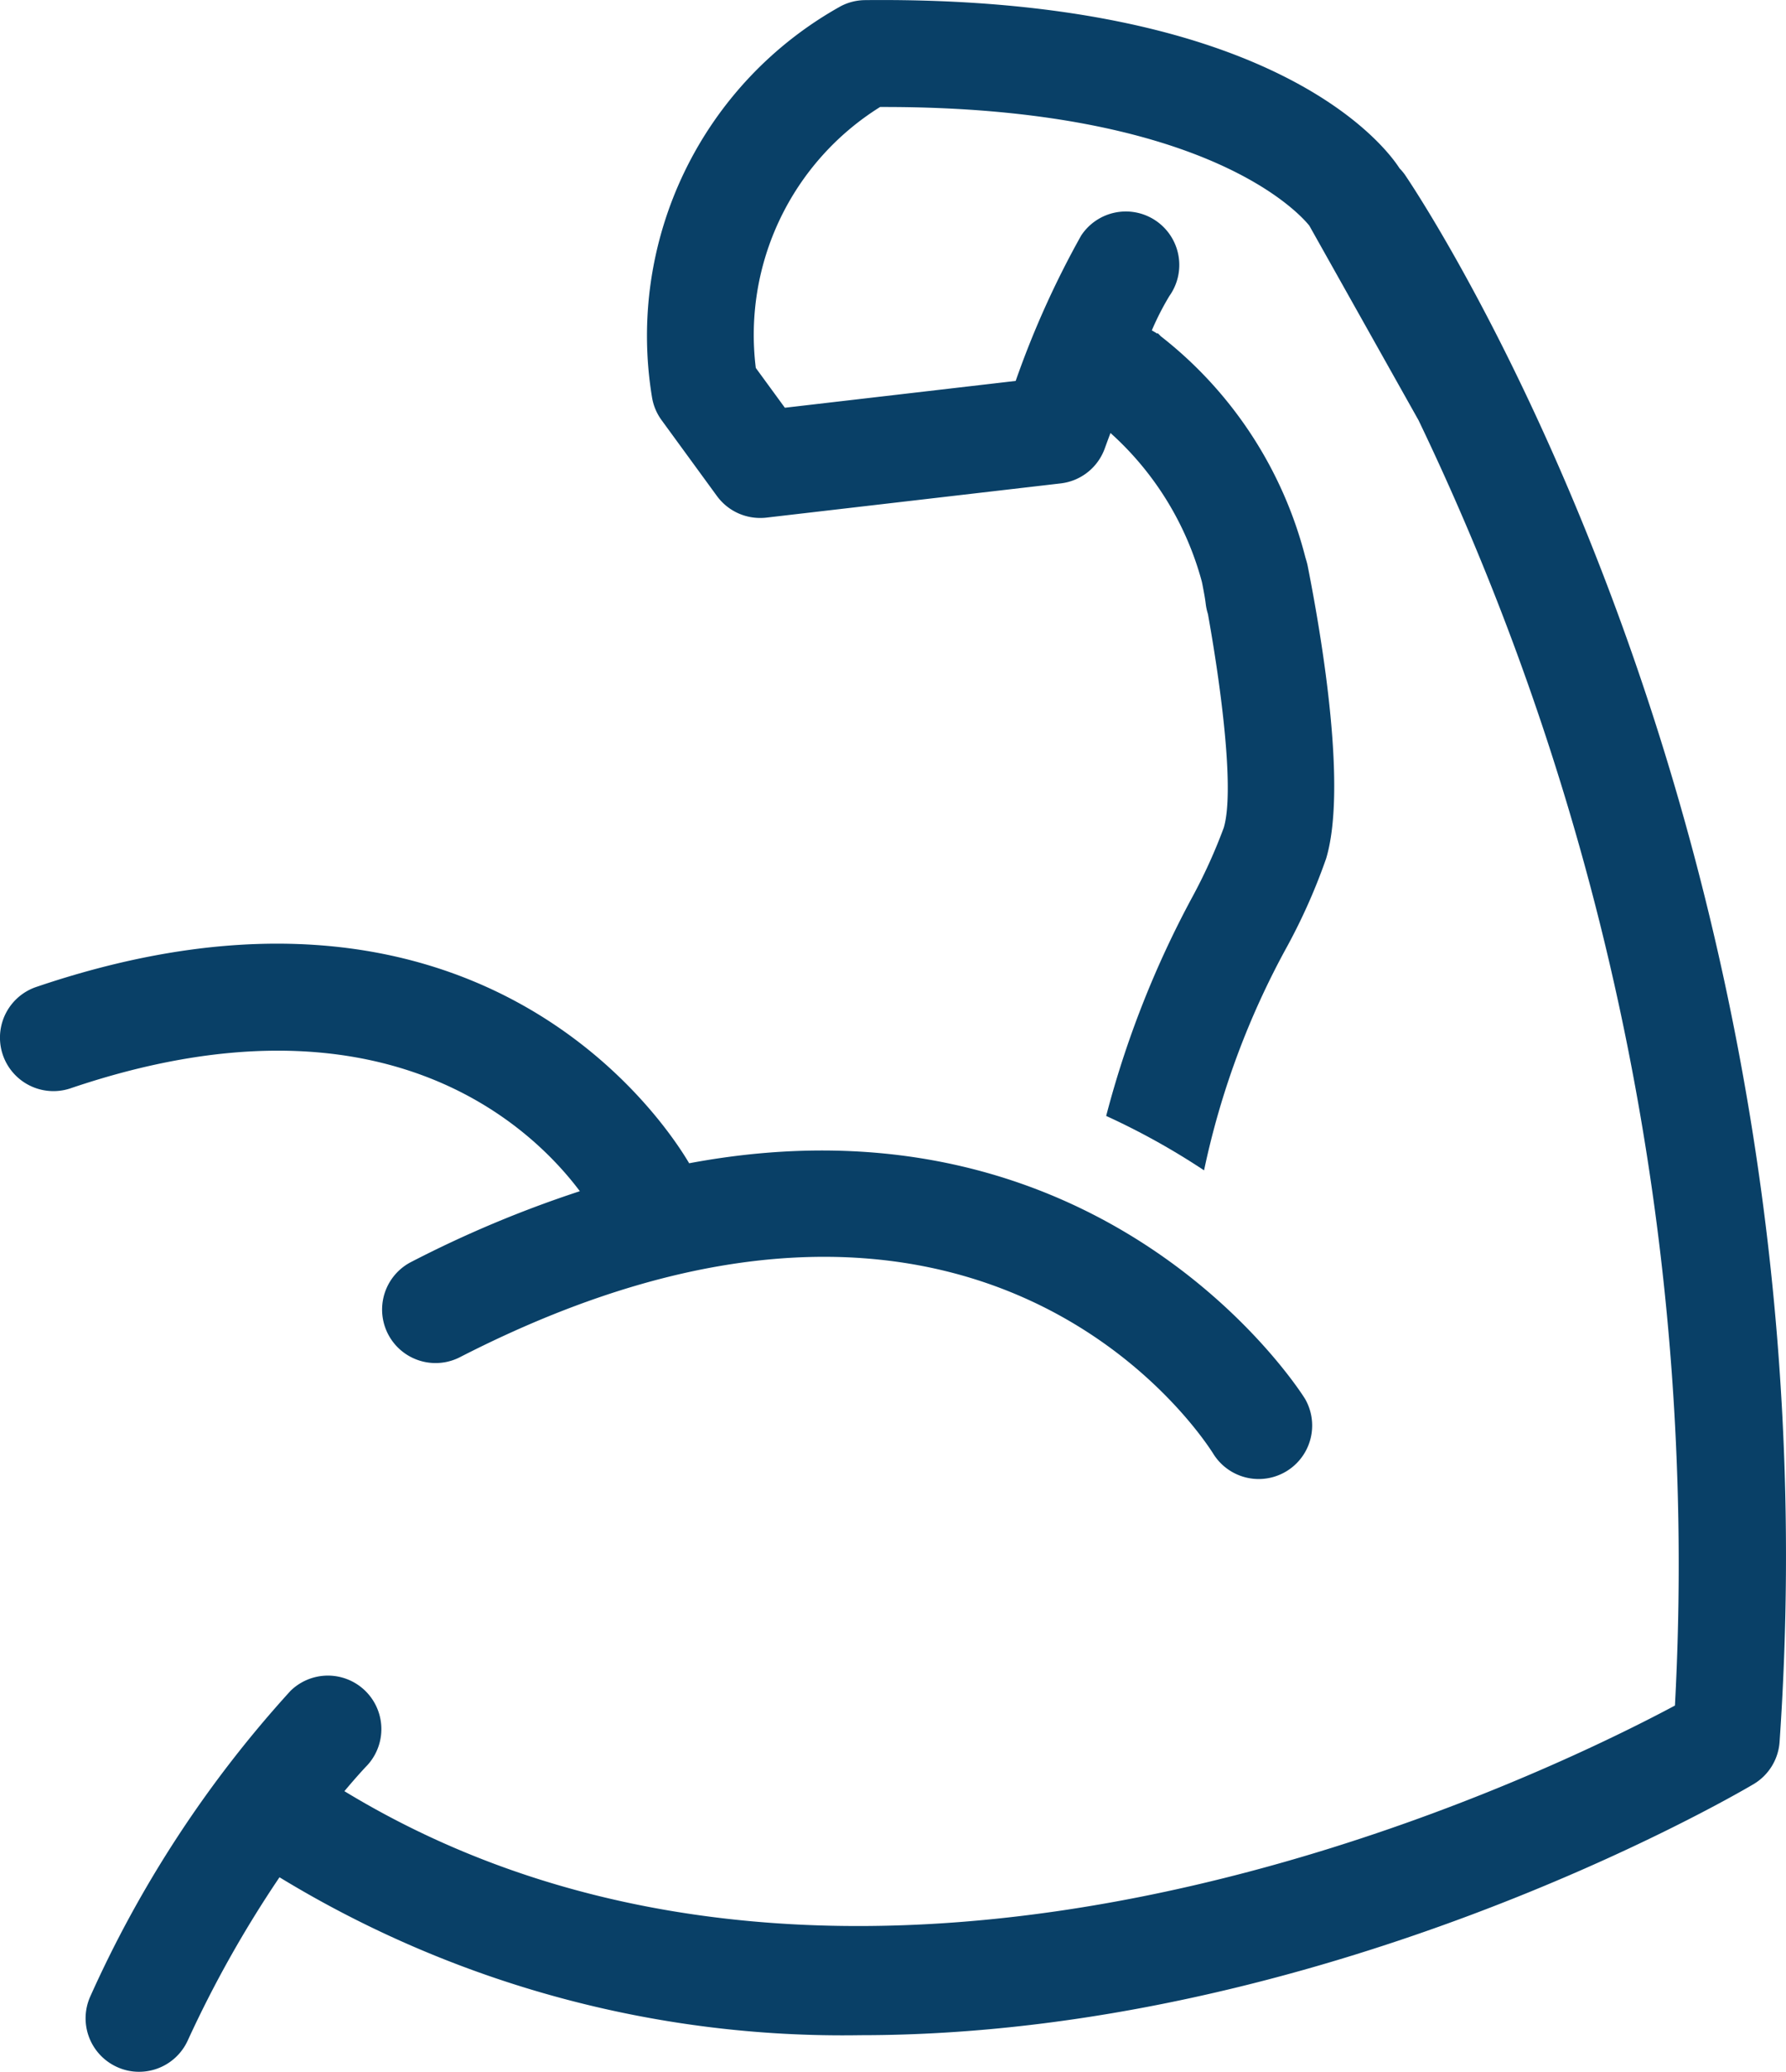 <svg xmlns="http://www.w3.org/2000/svg" width="45.158" height="52.362" viewBox="0 0 45.158 52.362">
  <g id="Grupo_354" data-name="Grupo 354" transform="translate(-49.796 -34.456)">
    <path id="Caminho_2795" data-name="Caminho 2795" d="M64.457,71.581a28.793,28.793,0,0,0-4.287,1.8,1.352,1.352,0,0,0,1.235,2.405c13.192-6.773,18.842,2.064,19.081,2.451a1.352,1.352,0,0,0,2.312-1.4c-.057-.1-4.972-7.95-15.577-5.962-.649-1.1-5.372-8.234-16.508-4.456a1.352,1.352,0,0,0,.869,2.561C59.487,66.3,63.253,69.975,64.457,71.581Z" transform="translate(0 -7.02)" fill="#094067"/>
    <path id="Caminho_2796" data-name="Caminho 2796" d="M85.954,38.87a1.337,1.337,0,0,0-.134-.159c-.328-.516-3.15-4.36-13.522-4.252a1.351,1.351,0,0,0-.6.15,9.531,9.531,0,0,0-4.781,9.876,1.346,1.346,0,0,0,.245.591l1.4,1.918a1.35,1.35,0,0,0,1.09.552,1.321,1.321,0,0,0,.156-.008l7.444-.865a1.35,1.35,0,0,0,1.115-.885c.044-.121.093-.255.144-.389a7.758,7.758,0,0,1,2.312,3.766c.013.062.025.127.037.19.022.12.045.239.059.362a1.434,1.434,0,0,0,.056.258c.378,2.109.662,4.53.4,5.4a13.586,13.586,0,0,1-.807,1.774,24.8,24.8,0,0,0-2.166,5.51,18.03,18.03,0,0,1,2.475,1.375,20.509,20.509,0,0,1,2.107-5.67,14.966,14.966,0,0,0,.98-2.212c.524-1.749-.081-5.441-.467-7.394-.015-.077-.038-.147-.059-.219a10.333,10.333,0,0,0-3.656-5.586,1.093,1.093,0,0,0-.08-.078l-.012.012c-.049-.035-.087-.053-.134-.081A6.98,6.98,0,0,1,80,41.937a1.352,1.352,0,1,0-2.231-1.527,23.144,23.144,0,0,0-1.655,3.673l-5.836.678-.735-1.006a6.788,6.788,0,0,1,3.143-6.595h.106c8.168,0,10.532,2.731,10.747,3L86.3,45.077a66.838,66.838,0,0,1,6.483,32.483c-3.432,1.835-20.492,10.154-33.642,2.164.342-.408.558-.634.568-.643a1.352,1.352,0,0,0-1.931-1.892A29.2,29.2,0,0,0,52.721,84.9a1.35,1.35,0,0,0,.665,1.792,1.332,1.332,0,0,0,.563.124,1.353,1.353,0,0,0,1.23-.789A28.83,28.83,0,0,1,57.5,81.9,27.36,27.36,0,0,0,72.19,85.891c11.645,0,21.967-5.982,22.578-6.343a1.351,1.351,0,0,0,.661-1.072C97.017,55.455,86.406,39.536,85.954,38.87Z" transform="translate(-0.637)" fill="#094067"/>
  </g>
</svg>
